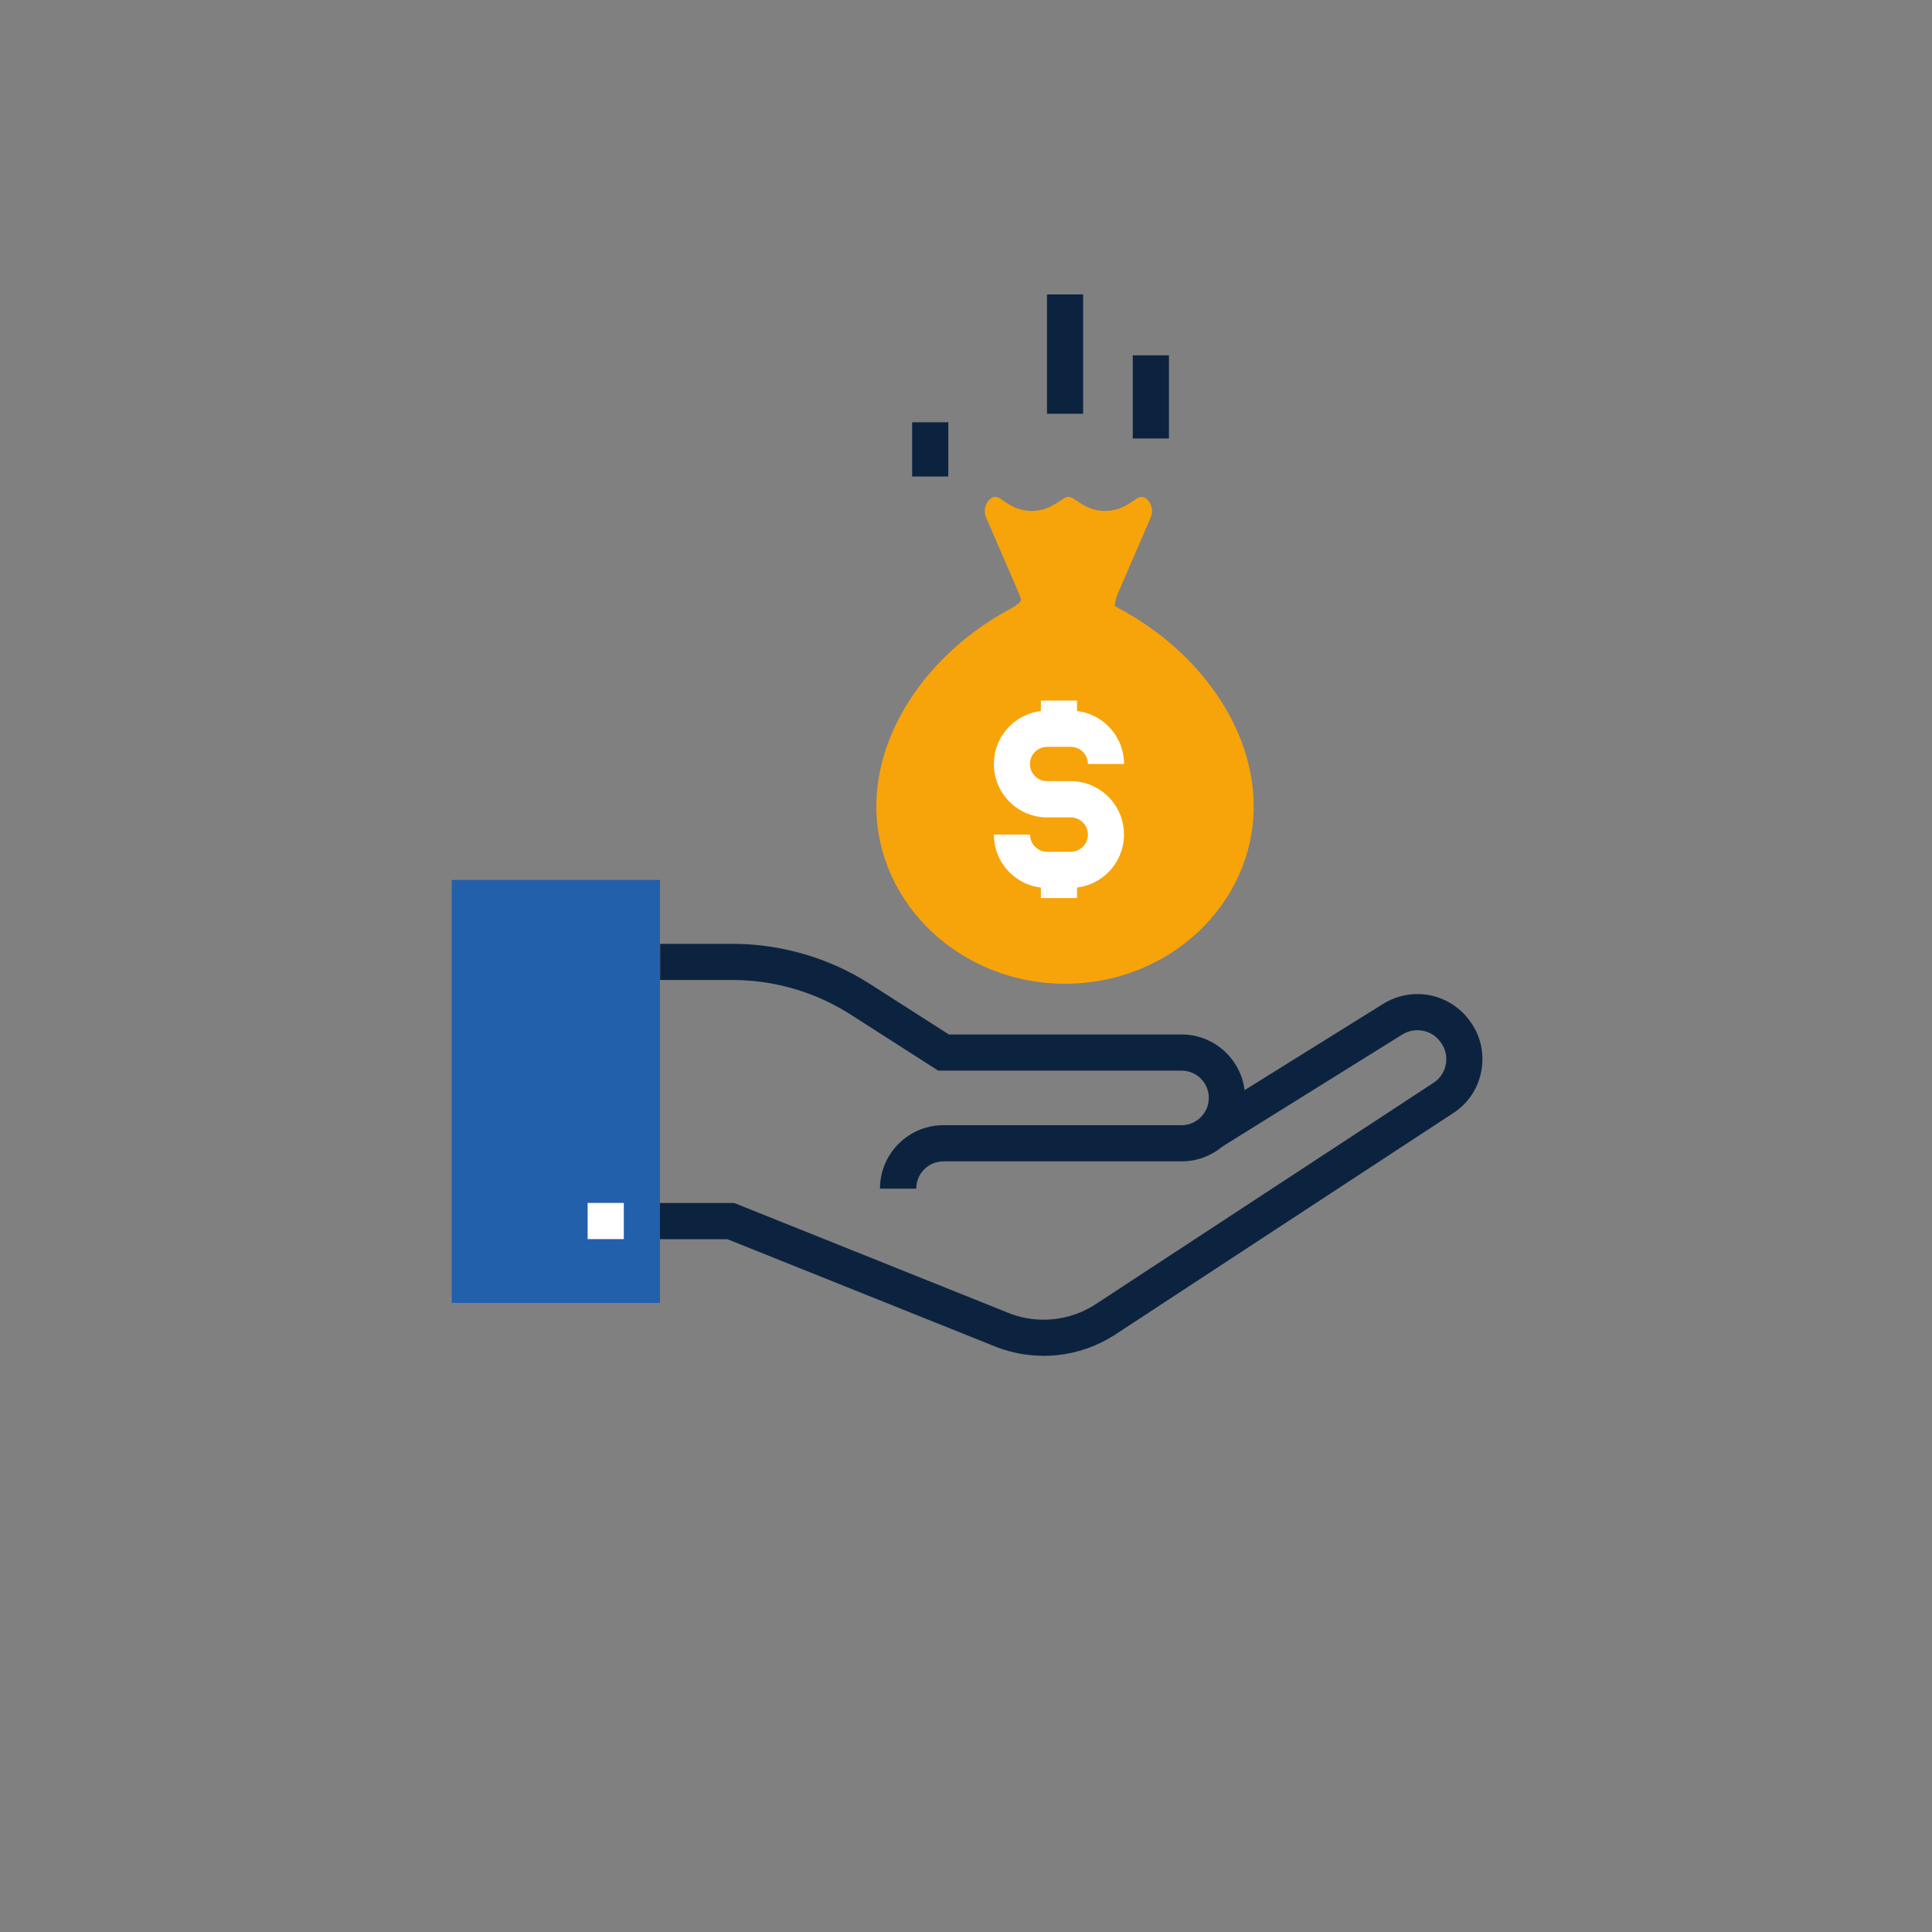 <?xml version="1.0" encoding="UTF-8"?>
<svg xmlns="http://www.w3.org/2000/svg" id="Layer_1" data-name="Layer 1" width="250" height="250" viewBox="0 0 250 250">
  <rect x="0" y="0" width="250" height="250" fill="#808080" stroke="none"/>
  <defs>
    <style>
      .cls-1 {
        fill: #0c2340;
      }

      .cls-2 {
        fill: #fff;
      }

      .cls-3 {
        fill: #2260ac;
      }

      .cls-4 {
        fill: #f7a30a;
      }
    </style>
  </defs>
  <g>
    <g>
      <g>
        <rect class="cls-3" x="58.45" y="113.87" width="26.95" height="54.73"></rect>
        <rect class="cls-2" x="76.04" y="155.66" width="4.68" height="4.68"></rect>
      </g>
      <g>
        <path class="cls-1" d="M135.02,175.44c-2.02,0-4-.36-5.92-1.07l-34.98-14.02h-8.72v-4.68h9.62l35.77,14.34c1.74.65,3.62.89,5.53.69,1.91-.2,3.7-.82,5.31-1.84l44.04-28.86c.78-.58,1.29-1.43,1.44-2.4.15-.98-.1-1.96-.7-2.75l-.07-.09c-.55-.73-1.35-1.23-2.26-1.39-.9-.16-1.83,0-2.61.49l-23.47,14.61-2.47-3.97,23.47-14.61c1.78-1.1,3.88-1.5,5.93-1.12,2.05.38,3.88,1.51,5.14,3.17l.07.09c1.36,1.8,1.93,4.03,1.59,6.27-.33,2.24-1.53,4.2-3.36,5.52l-.09.06-44.12,28.91c-2.26,1.43-4.73,2.29-7.37,2.57-.6.06-1.19.09-1.78.09Z"></path>
        <path class="cls-1" d="M118.55,153.81h-4.68c0-4.53,3.68-8.21,8.21-8.21h30.81c1.94,0,3.53-1.58,3.53-3.53s-1.58-3.53-3.53-3.53h-31.49l-11.32-7.25c-2.28-1.46-4.75-2.58-7.35-3.34-2.6-.76-5.28-1.14-7.99-1.14h-9.32v-4.68h9.32c3.15,0,6.29.45,9.31,1.33,3.02.88,5.9,2.19,8.56,3.89l10.17,6.51h30.12c4.52,0,8.21,3.68,8.21,8.21s-3.68,8.21-8.21,8.21h-30.81c-1.95,0-3.53,1.58-3.53,3.53Z"></path>
      </g>
    </g>
    <g>
      <path class="cls-4" d="M127.61,66.99c-.37-.86-.17-1.81.51-2.42.2-.18.44-.27.67-.27.18,0,.36.05.53.16l1.21.78c1.84,1.17,4.13,1.17,5.96,0l1.23-.78c.35-.22.72-.22,1.07,0l1.22.78c1.83,1.17,4.11,1.17,5.97,0l1.19-.77c.39-.25.85-.21,1.21.1.68.62.88,1.57.51,2.42l-4.22,9.77c-.28.63-.42,1.29-.45,1.93-1.48.32-3.12.48-4.82.48-2.39,0-4.74-.34-6.62-.96-.19-.06-.38-.1-.57-.11-.07-.46-.19-.91-.38-1.35l-4.22-9.77Z"></path>
      <path class="cls-4" d="M130.95,78.66c.49-.26.9-.6,1.24-1,.09.05.18.09.28.12,1.83.61,3.99.93,6.25.93,1.82,0,3.58-.21,5.15-.61.24.22.52.41.82.57,10.66,5.65,17.54,15.71,17.54,25.65,0,12.67-10.95,22.98-24.41,22.98s-24.42-10.31-24.42-22.98c0-9.93,6.89-20,17.54-25.65Z"></path>
    </g>
    <g>
      <rect class="cls-1" x="118.03" y="54.64" width="4.68" height="7.02"></rect>
      <rect class="cls-1" x="146.58" y="45.98" width="4.68" height="10.76"></rect>
      <rect class="cls-1" x="135.48" y="38.1" width="4.68" height="15.44"></rect>
    </g>
  </g>
  <g>
    <path class="cls-2" d="M138.55,114.9h-3.04c-1.84,0-3.57-.72-4.88-2.02-1.31-1.31-2.02-3.04-2.02-4.89h4.68c0,.6.23,1.16.65,1.58.42.41.98.65,1.57.65h3.04c.59,0,1.15-.23,1.58-.66.41-.41.64-.97.64-1.57s-.23-1.15-.65-1.57c-.42-.42-.98-.65-1.57-.65h-3.04c-1.85,0-3.58-.72-4.88-2.02-1.3-1.3-2.02-3.03-2.02-4.88s.72-3.58,2.02-4.89c1.31-1.3,3.04-2.02,4.88-2.02h3.04c1.83,0,3.56.71,4.87,2.01,1.31,1.32,2.03,3.05,2.03,4.89h-4.68c0-.6-.23-1.16-.65-1.58-.42-.41-.98-.64-1.57-.64h-3.04c-.59,0-1.15.23-1.58.65-.42.41-.65.97-.65,1.57s.23,1.15.65,1.57c.42.42.98.65,1.57.65h3.04c1.84,0,3.57.72,4.88,2.02,1.31,1.31,2.02,3.04,2.02,4.88s-.71,3.57-2.01,4.88c-1.32,1.31-3.05,2.03-4.89,2.03Z"></path>
    <rect class="cls-2" x="134.69" y="90.65" width="4.68" height="3.65"></rect>
    <rect class="cls-2" x="134.69" y="112.56" width="4.68" height="3.65"></rect>
  </g>
</svg>
